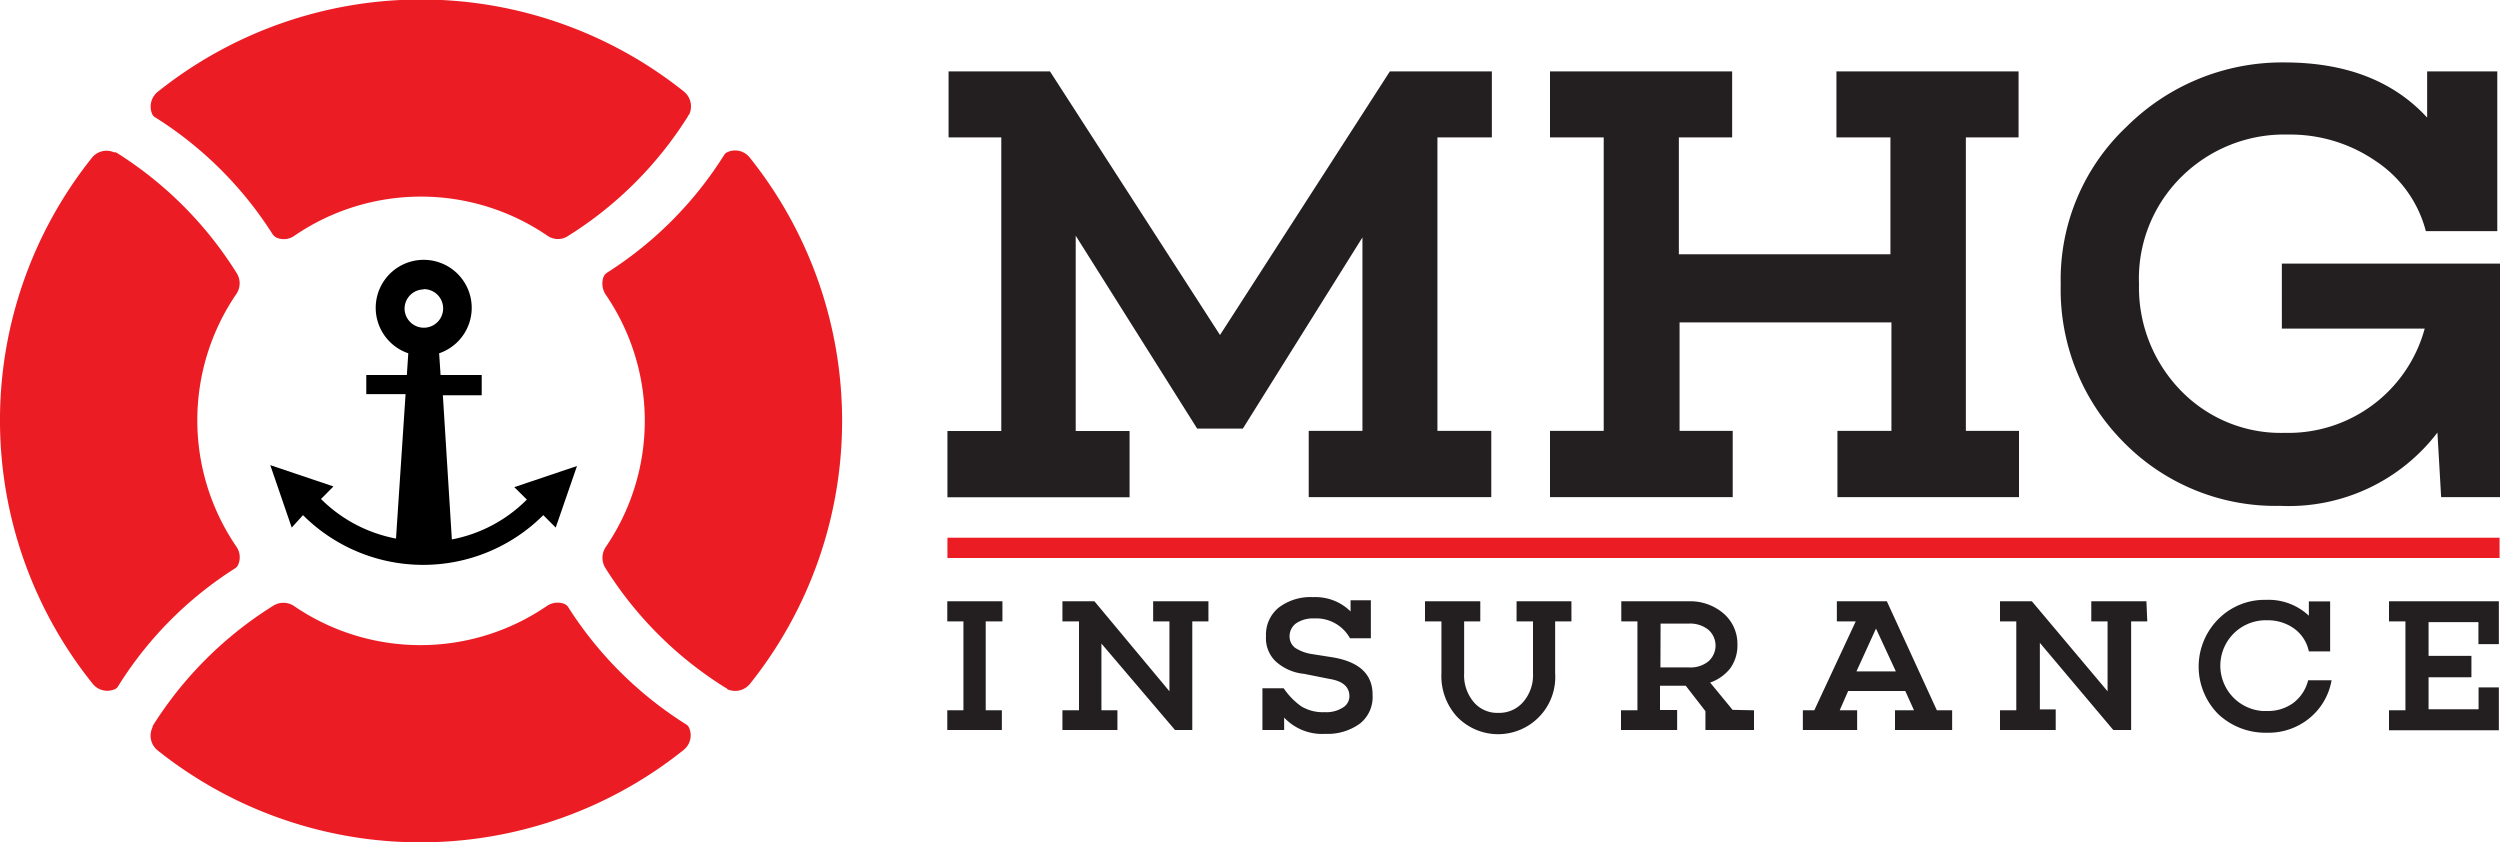 <svg id="footer-mhg-logo" data-name="Layer 1" xmlns="http://www.w3.org/2000/svg" width="175" height="58.96" viewBox="0 0 175 58.96">
  <g>
    <g>
      <g>
        <path d="M48.25,8a1.34,1.34,0,0,0-.36-1.58A29.51,29.51,0,0,0,11,6.46,1.33,1.33,0,0,0,10.66,8a.51.51,0,0,0,.23.23,26.36,26.36,0,0,1,8.19,8.16.7.7,0,0,0,.34.27,1.27,1.27,0,0,0,1.19-.16,15.69,15.69,0,0,1,17.71,0,1.28,1.28,0,0,0,1.47,0h0A26.43,26.43,0,0,0,48.12,8.2h0l.07-.13Z" fill="#ec1c24" />
        <path d="M50.92,48.25a1.34,1.34,0,0,0,1.57-.37,29.5,29.5,0,0,0,0-36.84,1.3,1.3,0,0,0-1.57-.39.51.51,0,0,0-.25.23,26.33,26.33,0,0,1-8.15,8.19.69.69,0,0,0-.28.33,1.4,1.4,0,0,0,.15,1.21,15.64,15.64,0,0,1,0,17.7,1.35,1.35,0,0,0,0,1.47h0a26.32,26.32,0,0,0,8.36,8.34h0l.13.07h0Z" fill="#ec1c24" />
        <path d="M10.68,50.91A1.32,1.32,0,0,0,11,52.5a29.49,29.49,0,0,0,36.85,0,1.31,1.31,0,0,0,.38-1.57.53.53,0,0,0-.23-.24,26.46,26.46,0,0,1-8.2-8.15.61.61,0,0,0-.33-.28,1.33,1.33,0,0,0-1.19.16,15.67,15.67,0,0,1-17.7,0,1.33,1.33,0,0,0-1.48,0h0a26.52,26.52,0,0,0-8.37,8.33h0l-.06.12Z" fill="#ec1c24" />
        <path d="M8,10.67A1.31,1.31,0,0,0,6.47,11a29.45,29.45,0,0,0,0,36.84A1.31,1.31,0,0,0,8,48.26.53.53,0,0,0,8.29,48a26.12,26.12,0,0,1,8.14-8.2.6.6,0,0,0,.27-.34,1.29,1.29,0,0,0-.15-1.19,15.67,15.67,0,0,1,0-17.7,1.33,1.33,0,0,0,0-1.48h0a26.55,26.55,0,0,0-8.34-8.37h0l-.13-.07h0Z" fill="#ec1c24" />
      </g>
      <g>
        <g>
          <path d="M100.62,9.62V30.16h3.77V34.8H91.61V30.16h3.76V16.62L87,30H83.8L75.3,16.5V30.17h3.77v4.64H66.32V30.17h3.77V9.62H66.4V5h7.1L85.4,23.45,97.29,5h7.14V9.62Z" fill="#231f20" />
          <path d="M137.61,9.62V30.16h3.72V34.8H128.62V30.16h3.78V22.57H117.57v7.59h3.72V34.8H108.5V30.16h3.76V9.62H108.5V5h12.75V9.62h-3.73V17.8h14.81V9.62h-3.78V5H141.3V9.62Z" fill="#231f20" />
          <path d="M175,18.45V34.8h-4.12l-.26-4.52a13.09,13.09,0,0,1-11,5.13,14.9,14.9,0,0,1-11-4.49,15.14,15.14,0,0,1-4.37-11,14.71,14.71,0,0,1,4.62-11.06A15.44,15.44,0,0,1,159.9,4.37q6.45,0,10,3.86V5h4.91V16.18h-5a8.42,8.42,0,0,0-3.5-4.9,10.54,10.54,0,0,0-6.12-1.86,10.22,10.22,0,0,0-7.46,2.93,10,10,0,0,0-3,7.54,10.34,10.34,0,0,0,2.89,7.41,9.74,9.74,0,0,0,7.32,3A9.89,9.89,0,0,0,169.73,23h-10V18.45Z" fill="#231f20" />
        </g>
        <g>
          <path d="M69,43.5v6.22h1.13V51.1H66.31V49.72h1.13V43.5H66.31V42.09h3.86V43.5Z" fill="#231f20" />
          <path d="M84.59,43.5H83.46v7.6H82.25L77.1,45.05v4.67h1.12V51.1H74.37V49.72h1.16V43.5H74.37V42.09h2.24l5.25,6.3V43.5H80.72V42.09h3.87Z" fill="#231f20" />
          <path d="M91.87,45.79l1.4.22c1.88.31,2.82,1.19,2.81,2.63a2.37,2.37,0,0,1-.87,2,3.84,3.84,0,0,1-2.43.73,3.65,3.65,0,0,1-2.89-1.14v.87H88.37V48.18h1.49a4.83,4.83,0,0,0,1.24,1.27,2.88,2.88,0,0,0,1.62.4A2.14,2.14,0,0,0,94,49.53a.93.93,0,0,0,.46-.78c0-.67-.46-1.08-1.42-1.23l-1.75-.35a3.45,3.45,0,0,1-2-.88,2.24,2.24,0,0,1-.67-1.75,2.44,2.44,0,0,1,.88-2,3.67,3.67,0,0,1,2.43-.74,3.49,3.49,0,0,1,2.61,1v-.78h1.42v2.66H94.5A2.7,2.7,0,0,0,92,43.29a2.14,2.14,0,0,0-1.27.34,1.12,1.12,0,0,0-.46.93,1,1,0,0,0,.39.79A3,3,0,0,0,91.87,45.79Z" fill="#231f20" />
          <path d="M110,43.5h-1.14v3.62A4,4,0,0,1,102,50.18a4.22,4.22,0,0,1-1.1-3.06V43.5H99.75V42.09h3.87V43.5h-1.13v3.62a2.9,2.9,0,0,0,.65,2,2.15,2.15,0,0,0,1.75.78,2.2,2.2,0,0,0,1.75-.78,2.87,2.87,0,0,0,.67-2V43.5h-1.15V42.09H110Z" fill="#231f20" />
          <path d="M122.78,49.72V51.1h-3.4V49.78L118,48H116.2V49.7h1.2v1.4h-3.93V49.72h1.15V43.5h-1.13V42.09h4.71a3.58,3.58,0,0,1,2.48.88,2.81,2.81,0,0,1,.94,2.15,2.75,2.75,0,0,1-.5,1.66,3.09,3.09,0,0,1-1.41,1l1.57,1.91Zm-6.55-3h2a2,2,0,0,0,1.34-.41,1.47,1.47,0,0,0,0-2.24,2.05,2.05,0,0,0-1.33-.42h-2Z" fill="#231f20" />
          <path d="M136.65,49.72V51.1h-4V49.72h1.33l-.61-1.35h-4l-.59,1.35H130V51.1h-3.8V49.72H127l2.9-6.22h-1.32V42.09h3.5l3.5,7.63ZM132.71,47l-1.39-3-1.37,3Z" fill="#231f20" />
          <path d="M150.31,43.5h-1.13v7.6h-1.25L142.79,45v4.66h1.11V51.1H140V49.72h1.14V43.5H140V42.09h2.23l5.3,6.3V43.5h-1.14V42.09h3.86Z" fill="#231f20" />
          <path d="M161.57,47.62h1.64a4.39,4.39,0,0,1-1.57,2.67,4.51,4.51,0,0,1-2.94,1A4.82,4.82,0,0,1,155.29,50a4.71,4.71,0,0,1,0-6.67h0a4.56,4.56,0,0,1,3.33-1.34,4.12,4.12,0,0,1,3,1.11v-1h1.49v3.5h-1.49A2.63,2.63,0,0,0,160.59,44a3.14,3.14,0,0,0-1.87-.58,3.18,3.18,0,0,0-.34,6.35h.34a3,3,0,0,0,1.82-.57A2.85,2.85,0,0,0,161.57,47.62Z" fill="#231f20" />
          <path d="M174.92,42.09v3h-1.43V43.55H170v2.36h3v1.5h-3v2.24h3.5V48.12h1.42v3h-7.69V49.72h1.15V43.5h-1.15V42.09Z" fill="#231f20" />
        </g>
        <rect x="66.32" y="37.64" width="108.65" height="1.42" fill="#ec1c24" />
      </g>
    </g>
    <path d="M40.39,32.62,36,34.1l.88.87a10.05,10.05,0,0,1-5.25,2.79L31,27.67h2.72V26.25H30.84l-.1-1.52a3.36,3.36,0,1,0-2.16,0l-.1,1.52H25.64v1.34h2.75L27.72,37.7a10.09,10.09,0,0,1-5.25-2.77l.87-.88-4.42-1.49,1.5,4.37.79-.87a11.9,11.9,0,0,0,16.82,0h0l.87.87ZM29.65,20.24a1.35,1.35,0,1,1-1.33,1.36h0a1.35,1.35,0,0,1,1.33-1.34Z" />
  </g>
</svg>
